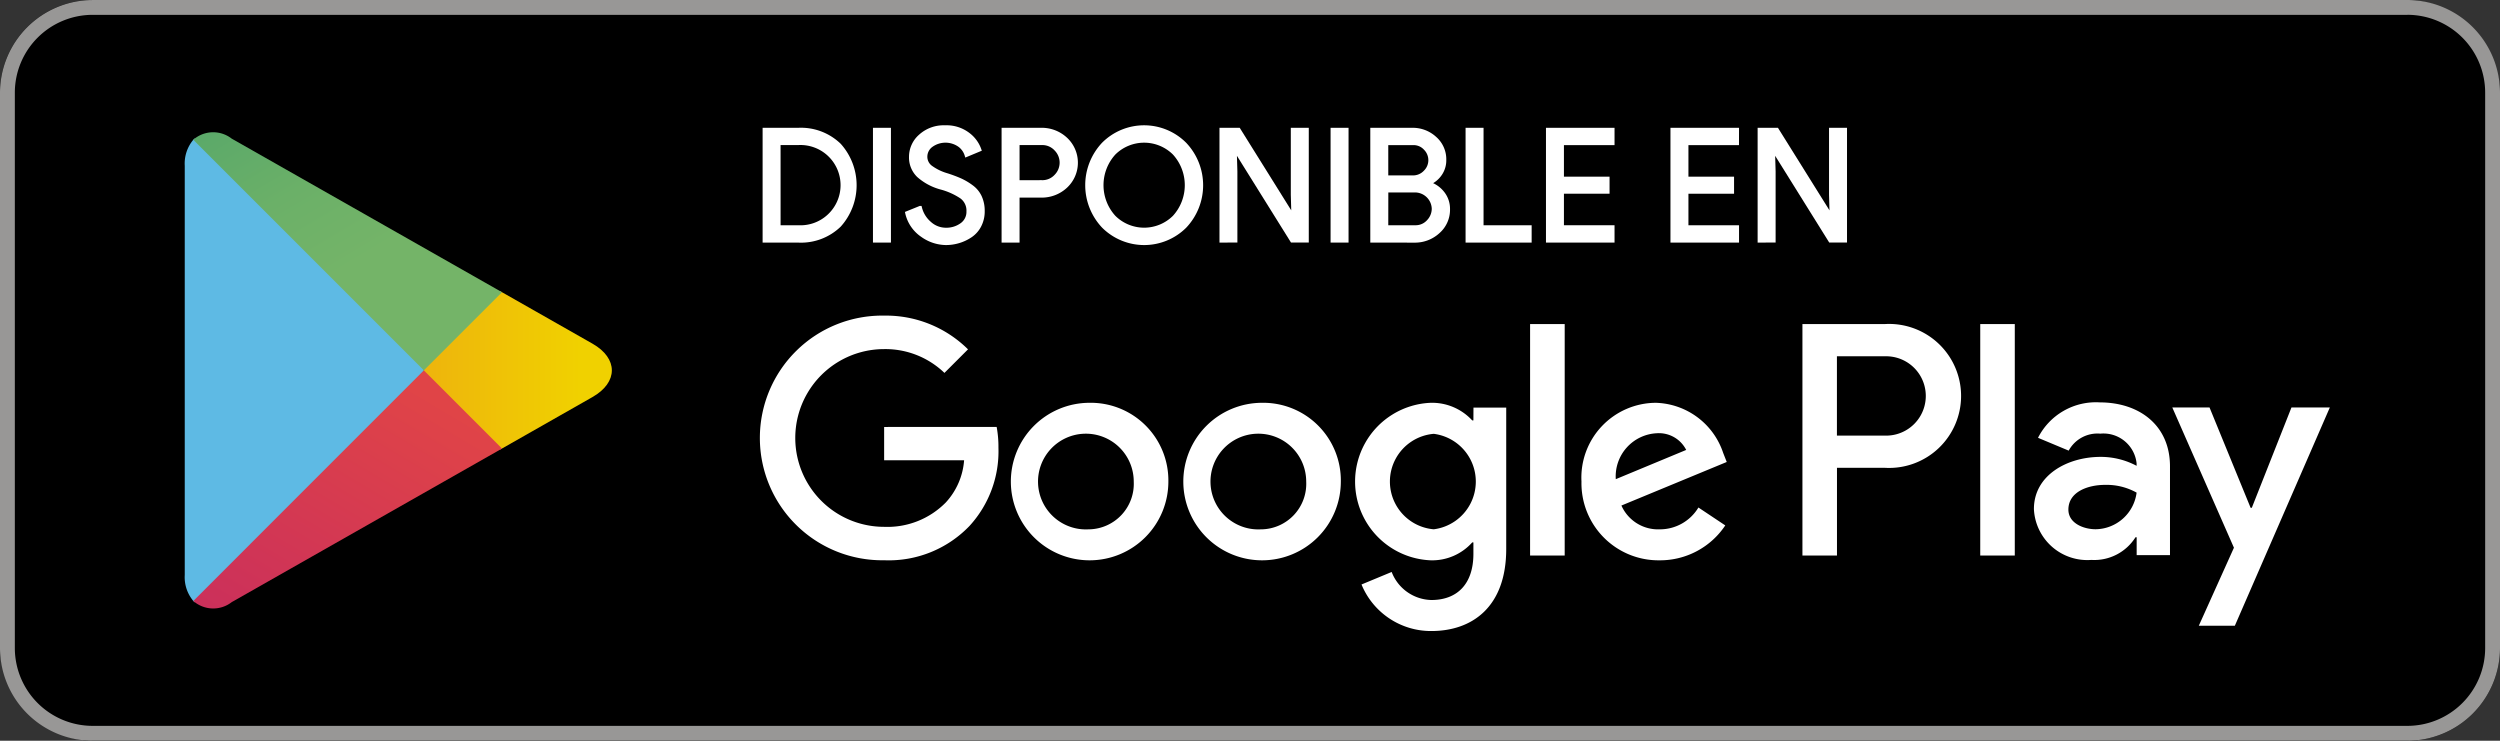 <svg xmlns="http://www.w3.org/2000/svg" xmlns:xlink="http://www.w3.org/1999/xlink" width="157.54" height="46.678" viewBox="0 0 157.54 46.678"><rect x="0" y="0" width="157.54" height="46.678" fill="#333333" stroke="none"/><defs><style>.a{fill:#989796;}.b,.g{fill:#fff;}.c{fill:#5ebae4;}.d{fill:url(#a);}.e{fill:url(#b);}.f{fill:url(#c);}.g{stroke:#fff;stroke-miterlimit:10;stroke-width:0.233px;}</style><linearGradient id="a" x1="0.808" y1="0.5" x2="-1.573" y2="0.5" gradientUnits="objectBoundingBox"><stop offset="0" stop-color="#f0d100"/><stop offset="0.402" stop-color="#edaf0f"/><stop offset="0.773" stop-color="#eb9619"/><stop offset="1" stop-color="#eb8e1e"/></linearGradient><linearGradient id="b" x1="0.862" y1="0.178" x2="-0.501" y2="1.948" gradientUnits="objectBoundingBox"><stop offset="0" stop-color="#e04447"/><stop offset="1" stop-color="#b71d6d"/></linearGradient><linearGradient id="c" x1="-0.508" y1="-0.956" x2="0.606" y2="0.489" gradientUnits="objectBoundingBox"><stop offset="0" stop-color="#23906f"/><stop offset="0.077" stop-color="#2b936e"/><stop offset="0.481" stop-color="#52a56a"/><stop offset="0.803" stop-color="#6bb068"/><stop offset="1" stop-color="#74b468"/></linearGradient></defs><g transform="translate(-648.818 -760.943)"><rect width="157.539" height="46.678" rx="5.835" transform="translate(648.818 760.943)"/><path class="a" d="M800.523,761.876a4.907,4.907,0,0,1,4.9,4.9v35.008a4.907,4.907,0,0,1-4.9,4.9H654.653a4.907,4.907,0,0,1-4.9-4.9V766.778a4.907,4.907,0,0,1,4.9-4.9h145.87m0-.933H654.653a5.852,5.852,0,0,0-5.835,5.835v35.008a5.852,5.852,0,0,0,5.835,5.835h145.87a5.852,5.852,0,0,0,5.835-5.835V766.778a5.852,5.852,0,0,0-5.835-5.835Z"/><path class="b" d="M728.33,786.326a4.963,4.963,0,1,0,4.982,4.963A4.892,4.892,0,0,0,728.33,786.326Zm0,7.971a3.016,3.016,0,1,1,2.8-3.008A2.871,2.871,0,0,1,728.33,794.3Zm-10.868-7.971a4.963,4.963,0,1,0,4.982,4.963A4.892,4.892,0,0,0,717.462,786.326Zm0,7.971a3.016,3.016,0,1,1,2.8-3.008A2.872,2.872,0,0,1,717.462,794.3Zm-12.929-6.448v2.1h5.039a4.4,4.4,0,0,1-1.147,2.651,5.159,5.159,0,0,1-3.892,1.542,5.6,5.6,0,0,1,0-11.2,5.368,5.368,0,0,1,3.8,1.5l1.485-1.485a7.341,7.341,0,0,0-5.283-2.125,7.709,7.709,0,1,0,0,15.416,7.046,7.046,0,0,0,5.377-2.162,6.957,6.957,0,0,0,1.824-4.925,6.881,6.881,0,0,0-.113-1.316Zm52.873,1.635a4.612,4.612,0,0,0-4.249-3.158,4.716,4.716,0,0,0-4.681,4.963,4.857,4.857,0,0,0,4.926,4.963,4.939,4.939,0,0,0,4.136-2.2l-1.692-1.128A2.835,2.835,0,0,1,753.4,794.3a2.526,2.526,0,0,1-2.407-1.5l6.637-2.745Zm-6.768,1.655a2.722,2.722,0,0,1,2.594-2.895,1.924,1.924,0,0,1,1.843,1.052Zm-5.4,4.813h2.181V781.363h-2.181Zm-3.572-8.517h-.075a3.439,3.439,0,0,0-2.613-1.109,4.967,4.967,0,0,0,0,9.926,3.383,3.383,0,0,0,2.613-1.128h.075v.715c0,1.9-1.015,2.914-2.651,2.914a2.747,2.747,0,0,1-2.5-1.767l-1.9.789a4.73,4.73,0,0,0,4.4,2.933c2.557,0,4.719-1.5,4.719-5.17v-8.911H741.67Zm-2.5,6.862a3.019,3.019,0,0,1,0-6.016,3.032,3.032,0,0,1,0,6.016Zm28.452-12.934H762.4v14.589h2.177v-5.528h3.041a4.537,4.537,0,1,0,0-9.061Zm.056,7.031h-3.1v-5h3.1a2.5,2.5,0,1,1,0,5Zm13.457-2.095a4.087,4.087,0,0,0-3.885,2.233l1.933.808a2.061,2.061,0,0,1,1.989-1.07,2.1,2.1,0,0,1,2.29,1.876v.151a4.808,4.808,0,0,0-2.271-.563c-2.083,0-4.2,1.145-4.2,3.284a3.37,3.37,0,0,0,3.622,3.209,3.071,3.071,0,0,0,2.778-1.426h.075v1.126h2.1v-5.593C785.564,787.744,783.631,786.3,781.135,786.3Zm-.263,7.995c-.713,0-1.708-.356-1.708-1.238,0-1.126,1.239-1.558,2.309-1.558a3.873,3.873,0,0,1,1.989.488A2.64,2.64,0,0,1,780.872,794.294Zm12.35-7.676-2.5,6.325h-.075l-2.59-6.325h-2.346l3.885,8.84-2.214,4.917h2.271l5.987-13.757Zm-19.613,9.334h2.177V781.363h-2.177Z"/><path class="c" d="M661,769.75a2.331,2.331,0,0,0-.54,1.638v25.787a2.332,2.332,0,0,0,.54,1.639l.086.084,14.445-14.446v-.341l-14.445-14.445Z"/><path class="d" d="M680.342,789.269l-4.815-4.817v-.341l4.816-4.816.109.062,5.7,3.241c1.629.926,1.629,2.441,0,3.367l-5.7,3.242Z"/><path class="e" d="M680.452,789.207l-4.925-4.925L661,798.814a1.9,1.9,0,0,0,2.423.071l17.033-9.678"/><path class="f" d="M680.452,779.357l-17.033-9.678a1.9,1.9,0,0,0-2.423.071l14.531,14.532Z"/><path class="g" d="M696.991,776.113v-7h2.141a3.48,3.48,0,0,1,2.582.974,3.784,3.784,0,0,1,0,5.055,3.479,3.479,0,0,1-2.582.973Zm.9-.86h1.242a2.627,2.627,0,0,0,1.921-.7,2.646,2.646,0,0,0-1.921-4.586H697.89Z"/><path class="g" d="M703.945,776.113v-7h.9v7Z"/><path class="g" d="M708.422,776.269a2.615,2.615,0,0,1-1.491-.5,2.307,2.307,0,0,1-.953-1.4l.821-.332a1.876,1.876,0,0,0,.6.973,1.518,1.518,0,0,0,1.022.4,1.64,1.64,0,0,0,1-.308.985.985,0,0,0,.415-.836,1.072,1.072,0,0,0-.415-.905,4.307,4.307,0,0,0-1.315-.592,3.523,3.523,0,0,1-1.409-.757,1.587,1.587,0,0,1-.48-1.189,1.735,1.735,0,0,1,.6-1.309,2.183,2.183,0,0,1,1.554-.558,2.244,2.244,0,0,1,1.447.445,2.06,2.06,0,0,1,.724.973l-.821.342a1.211,1.211,0,0,0-.435-.616,1.53,1.53,0,0,0-1.78.005.88.88,0,0,0-.367.718.818.818,0,0,0,.338.661,3.23,3.23,0,0,0,.992.484,8.361,8.361,0,0,1,.866.323,3.853,3.853,0,0,1,.7.415,1.651,1.651,0,0,1,.538.646,2.078,2.078,0,0,1,.181.894,1.934,1.934,0,0,1-.209.91,1.705,1.705,0,0,1-.559.636,2.745,2.745,0,0,1-.747.356A2.792,2.792,0,0,1,708.422,776.269Z"/><path class="g" d="M712.95,776.113h-.9v-7h2.386a2.211,2.211,0,0,1,1.54.592,2.035,2.035,0,0,1,0,2.982,2.211,2.211,0,0,1-1.54.592H712.95Zm0-3.7h1.506a1.162,1.162,0,0,0,.91-.38,1.205,1.205,0,0,0,0-1.682,1.16,1.16,0,0,0-.91-.382H712.95Z"/><path class="g" d="M723.487,775.208a3.636,3.636,0,0,1-5.134,0,3.781,3.781,0,0,1,0-5.192,3.624,3.624,0,0,1,5.129.005,3.771,3.771,0,0,1,.005,5.187Zm-4.47-.586a2.692,2.692,0,0,0,3.8,0,2.985,2.985,0,0,0,0-4.02,2.694,2.694,0,0,0-3.8,0,2.988,2.988,0,0,0,0,4.02Z"/><path class="g" d="M725.781,776.113v-7h1.095l3.4,5.447h.038l-.038-1.349v-4.1h.9v7h-.939l-3.56-5.711h-.039l.039,1.35v4.361Z"/><path class="g" d="M732.782,776.113v-7h.9v7Z"/><path class="g" d="M735.285,776.113v-7h2.532a2.062,2.062,0,0,1,1.424.543,1.76,1.76,0,0,1,.6,1.364,1.518,1.518,0,0,1-.26.88,1.618,1.618,0,0,1-.689.577v.039a1.787,1.787,0,0,1,.851.606,1.594,1.594,0,0,1,.333,1,1.84,1.84,0,0,1-.631,1.428,2.159,2.159,0,0,1-1.492.567Zm.9-4h1.633a1.051,1.051,0,0,0,.817-.337,1.043,1.043,0,0,0,.009-1.471,1,1,0,0,0-.786-.333h-1.673Zm0,3.14h1.81a1.074,1.074,0,0,0,.841-.363,1.163,1.163,0,0,0,.322-.792,1.177,1.177,0,0,0-1.2-1.144h-1.77Z"/><path class="g" d="M741.289,776.113v-7h.9v6.142h3.031v.86Z"/><path class="g" d="M750.443,769.972h-3.189v2.22h2.875v.841h-2.875v2.22h3.189v.86h-4.088v-7h4.088Z"/><path class="g" d="M758.286,769.972H755.1v2.22h2.875v.841H755.1v2.22h3.189v.86H754.2v-7h4.088Z"/><path class="g" d="M759.693,776.113v-7h1.1l3.4,5.447h.039l-.039-1.349v-4.1h.9v7h-.939l-3.56-5.711h-.039l.039,1.35v4.361Z"/></g></svg>